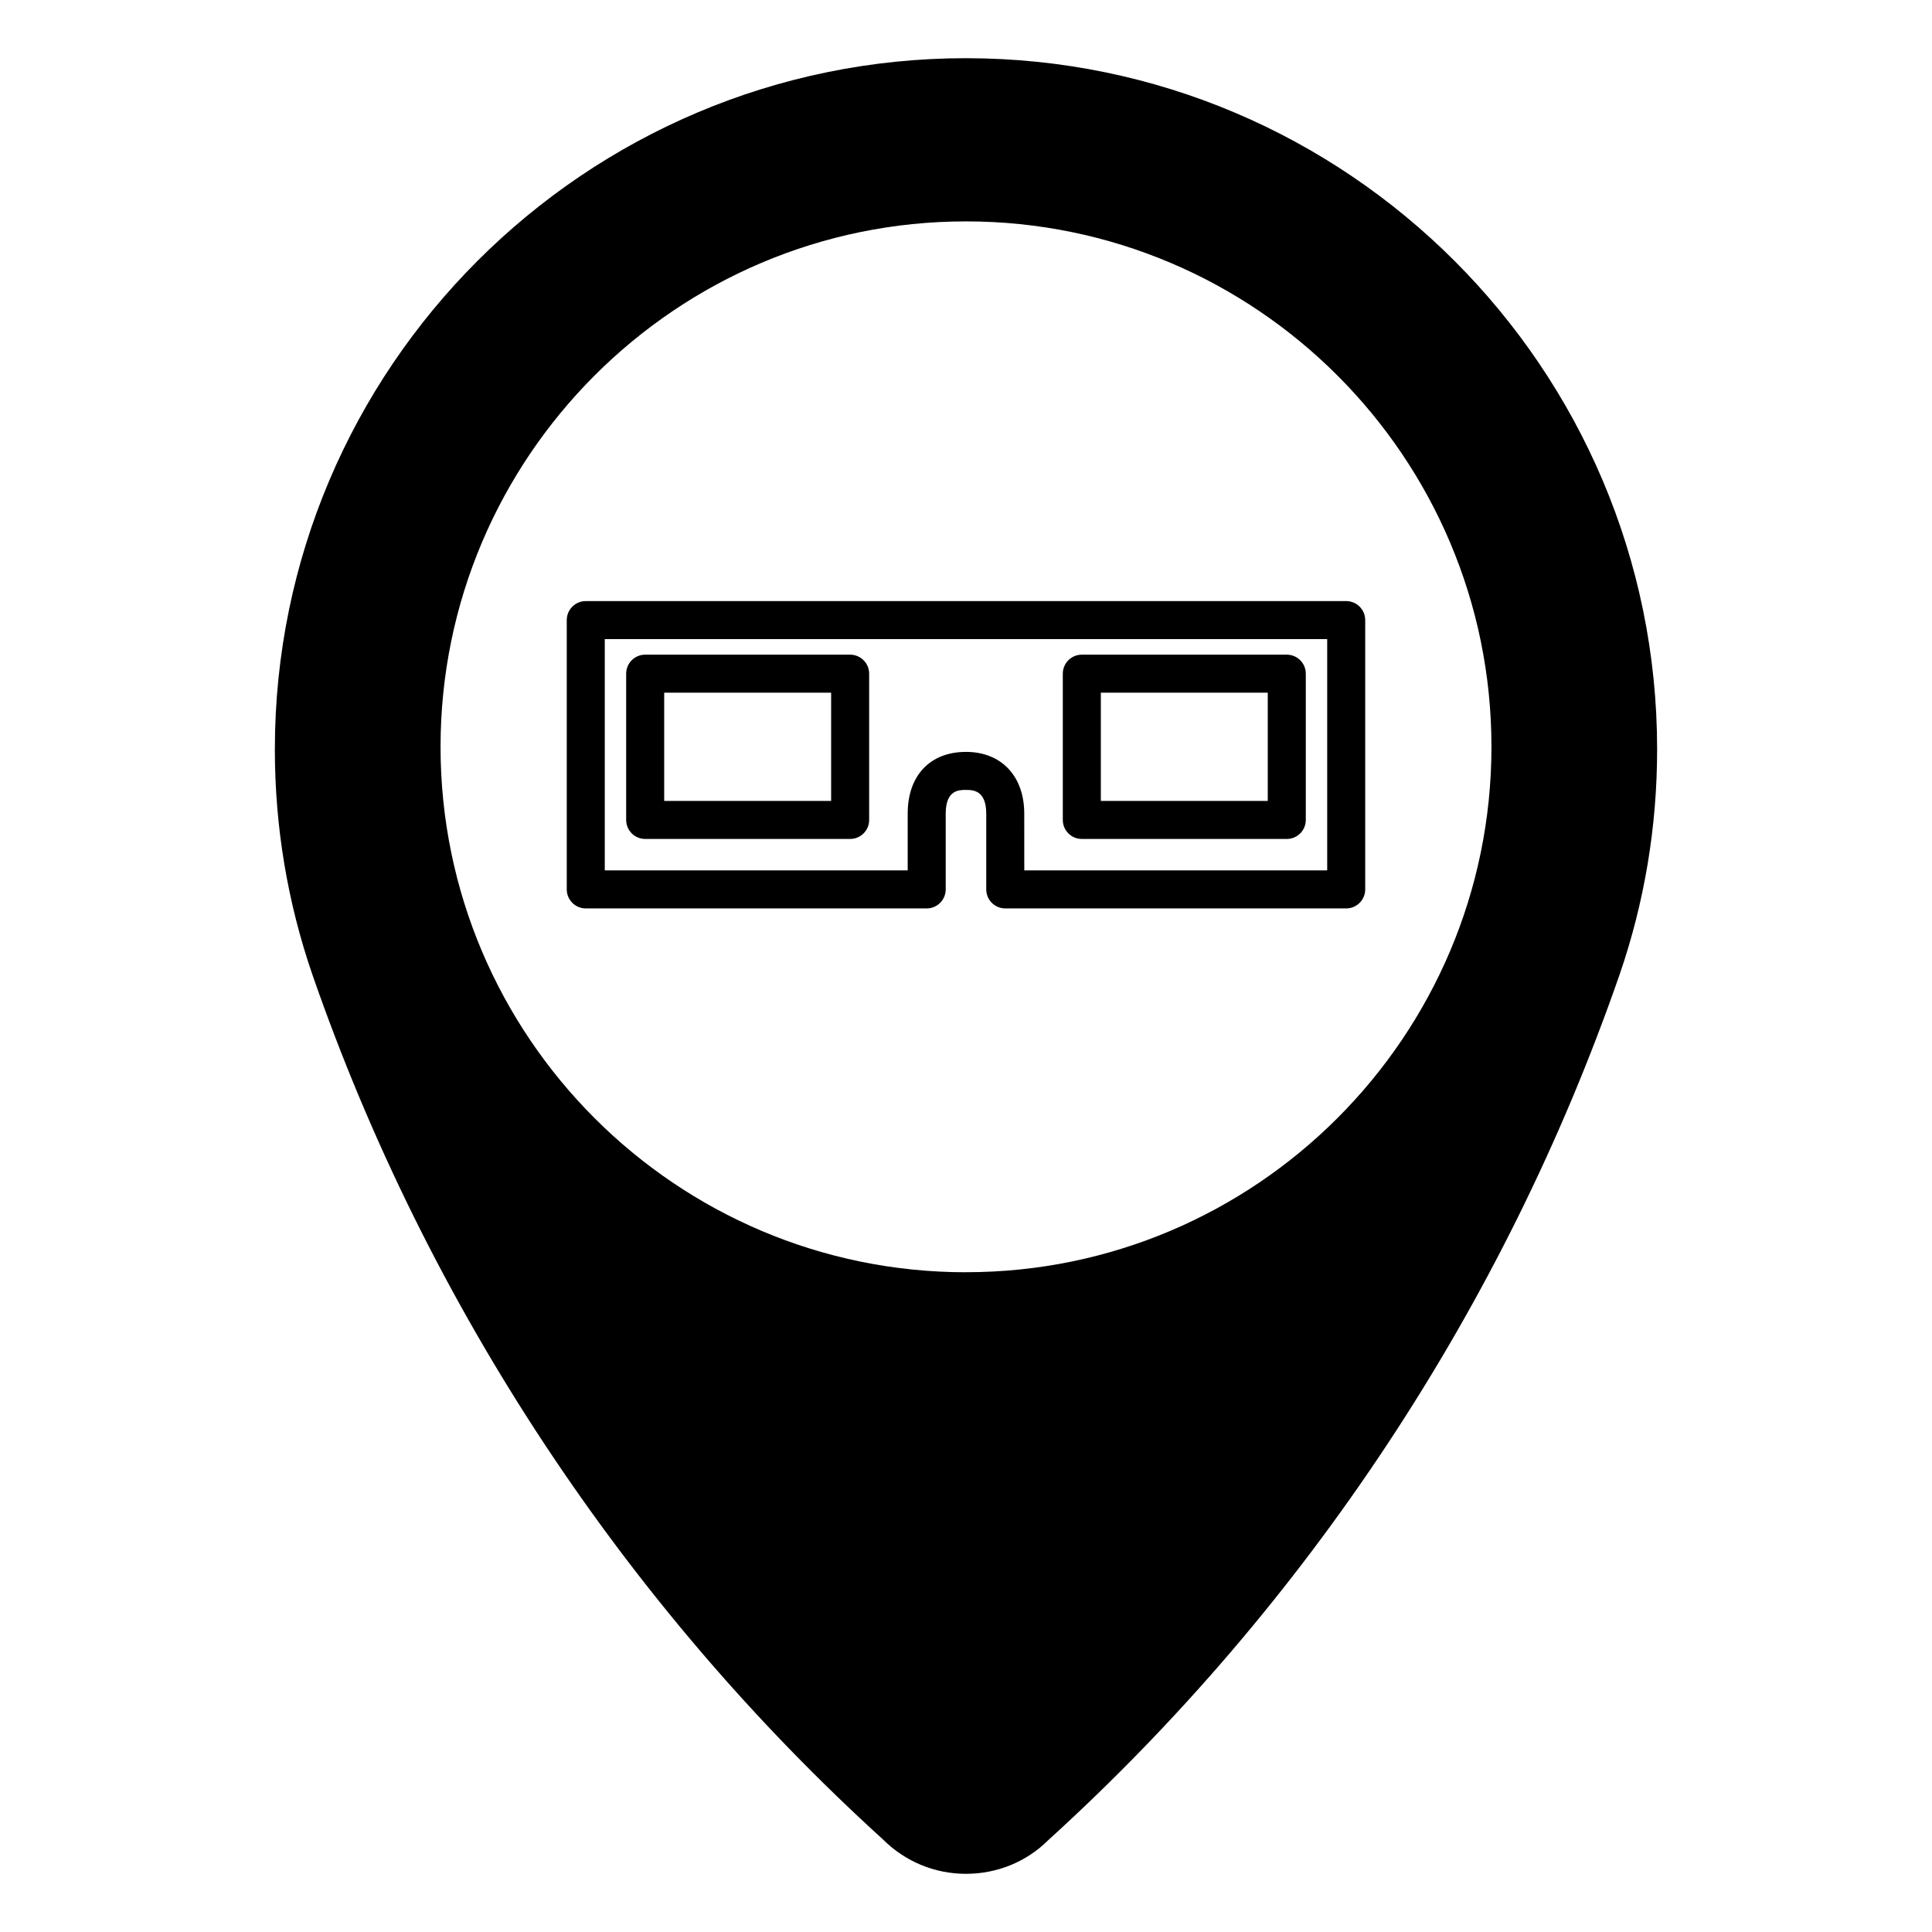 <?xml version="1.0" encoding="UTF-8"?>
<!-- The Best Svg Icon site in the world: iconSvg.co, Visit us! https://iconsvg.co -->
<svg fill="#000000" width="800px" height="800px" version="1.1" viewBox="144 144 512 512" xmlns="http://www.w3.org/2000/svg">
 <g>
  <path d="m400 159.42c-100.99 0-183.16 82.168-183.16 183.16 0 20.496 3.359 40.617 9.984 59.816 30.43 87.668 82.781 166.95 151.23 229.13 5.875 5.84 13.664 9.055 21.945 9.055 8.289 0 16.066-3.215 21.773-8.898 68.605-62.32 120.96-141.61 151.4-229.3 6.621-19.195 9.984-39.324 9.984-59.809 0.008-100.98-82.156-183.15-183.15-183.15zm0 321.74c-76.785 0-139.25-62.457-139.25-139.24s62.469-139.25 139.25-139.25c76.781 0 139.25 62.457 139.25 139.24 0 76.785-62.469 139.24-139.25 139.24z"/>
  <path d="m485.01 366.33h-54.316c-2.785 0-5.039-2.258-5.039-5.039v-38.758c0-2.781 2.254-5.039 5.039-5.039h54.316c2.785 0 5.039 2.258 5.039 5.039v38.758c-0.004 2.789-2.254 5.039-5.039 5.039zm-49.277-10.074h44.238v-28.684h-44.238z"/>
  <path d="m369.3 366.33h-54.32c-2.781 0-5.039-2.258-5.039-5.039v-38.758c0-2.781 2.258-5.039 5.039-5.039h54.316c2.781 0 5.039 2.258 5.039 5.039v38.758c0.004 2.789-2.254 5.039-5.035 5.039zm-49.281-10.074h44.238v-28.684h-44.238z"/>
  <path d="m500.76 384.74h-90.355c-2.785 0-5.039-2.258-5.039-5.039v-20.07c0-6.293-3.629-6.293-5.371-6.293-1.879 0-5.371 0-5.371 6.293v20.07c0 2.781-2.258 5.039-5.039 5.039h-90.348c-2.781 0-5.039-2.258-5.039-5.039v-71.367c0-2.781 2.258-5.039 5.039-5.039h201.52c2.785 0 5.039 2.258 5.039 5.039v71.371c-0.004 2.777-2.254 5.035-5.039 5.035zm-85.316-10.078h80.277v-61.293h-191.45v61.293h80.277v-15.035c0-10.098 5.918-16.367 15.445-16.367 9.383 0 15.445 6.422 15.445 16.367z"/>
 </g>
</svg>